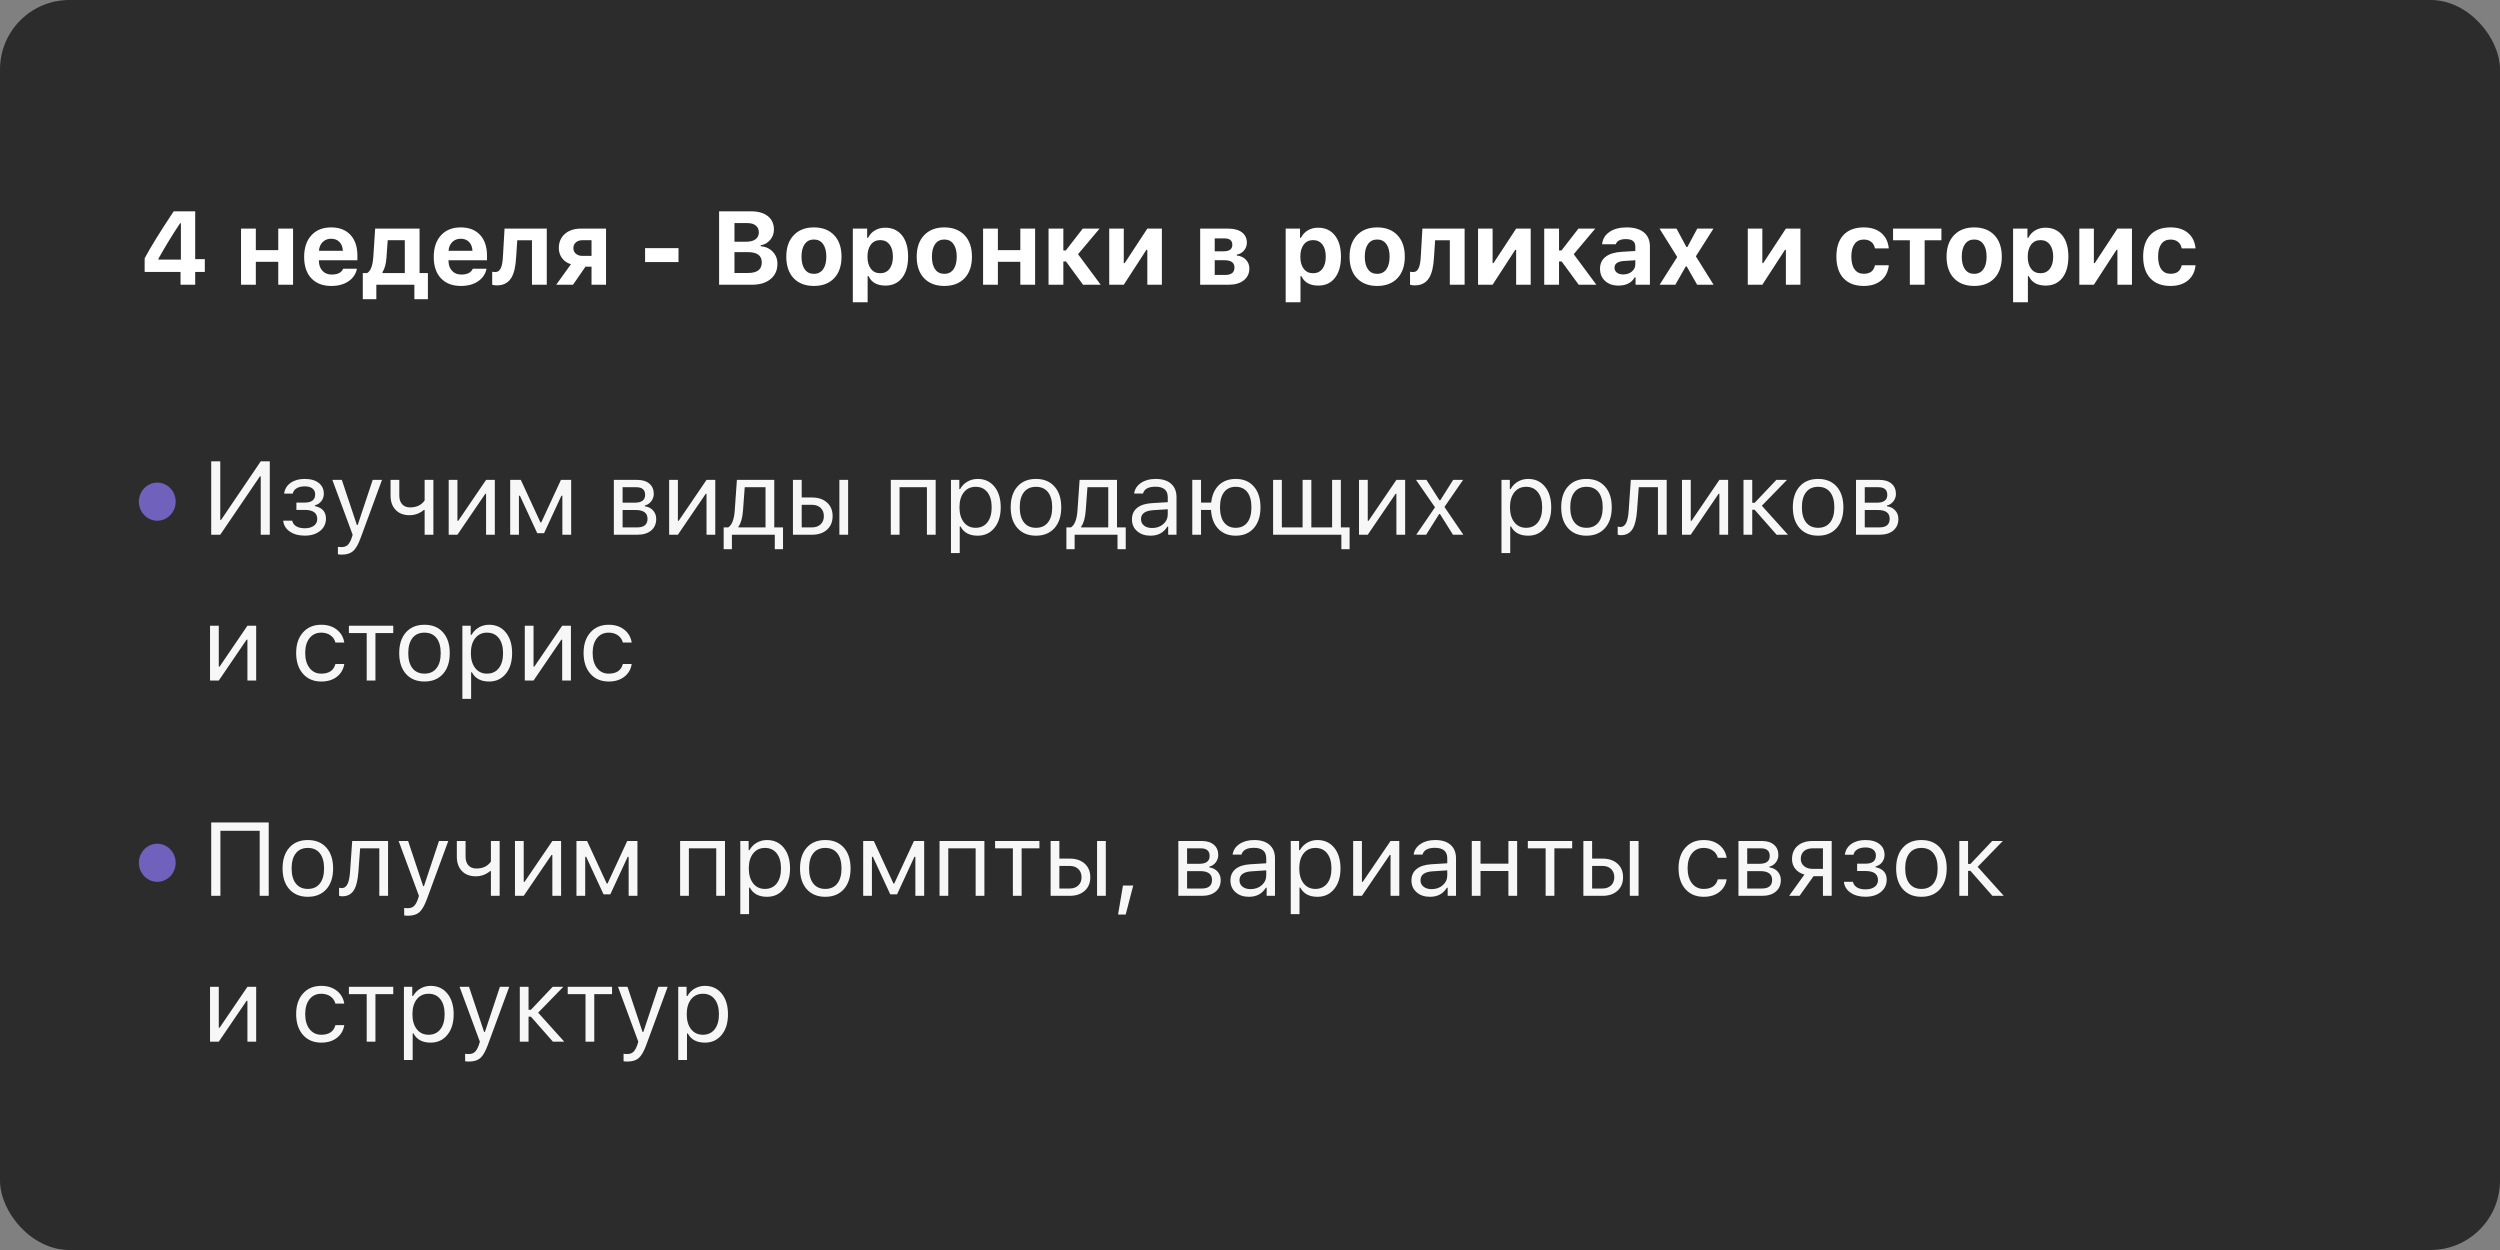 <?xml version="1.0" encoding="UTF-8"?> <svg xmlns="http://www.w3.org/2000/svg" width="360" height="180" viewBox="0 0 360 180" fill="none"><rect x="0" y="0" width="360" height="180" fill="#808080" stroke="none"/><rect width="360" height="180" rx="10" fill="#2C2C2C"></rect><path d="M25.998 39.154H20.828V37.199C21.653 35.641 23.047 33.385 25.01 30.431H28.108V37.316H29.492V39.154H28.108V41H25.998V39.154ZM22.812 37.382H26.05V32.152H25.933C24.805 33.837 23.765 35.541 22.812 37.265V37.382ZM34.708 32.921H36.839V36.02H40.069V32.921H42.2V41H40.069V37.697H36.839V41H34.708V32.921ZM47.686 34.379C47.193 34.379 46.785 34.538 46.463 34.855C46.146 35.172 45.968 35.592 45.929 36.115H49.371C49.347 35.578 49.185 35.155 48.888 34.848C48.585 34.535 48.184 34.379 47.686 34.379ZM51.4 38.7C51.239 39.467 50.831 40.07 50.177 40.509C49.517 40.954 48.695 41.176 47.708 41.176C46.478 41.176 45.519 40.807 44.83 40.07C44.142 39.337 43.797 38.315 43.797 37.001C43.797 35.688 44.144 34.65 44.837 33.888C45.531 33.127 46.478 32.746 47.679 32.746C48.87 32.746 49.798 33.105 50.462 33.822C51.131 34.54 51.466 35.541 51.466 36.825V37.477H45.921V37.587C45.936 38.188 46.109 38.661 46.441 39.008C46.769 39.359 47.21 39.535 47.767 39.535C48.631 39.535 49.181 39.257 49.415 38.7H51.4ZM58.292 34.591H55.831L55.648 37.118C55.585 38.017 55.394 38.708 55.077 39.191V39.323H58.292V34.591ZM52.242 43.087V39.323H52.865C53.373 39.04 53.671 38.256 53.758 36.972L54.022 32.921H60.416V39.323H61.617V43.087H59.669V41H54.191V43.087H52.242ZM66.349 34.379C65.856 34.379 65.448 34.538 65.126 34.855C64.809 35.172 64.63 35.592 64.591 36.115H68.034C68.009 35.578 67.848 35.155 67.55 34.848C67.248 34.535 66.847 34.379 66.349 34.379ZM70.062 38.7C69.901 39.467 69.494 40.07 68.839 40.509C68.18 40.954 67.357 41.176 66.371 41.176C65.141 41.176 64.181 40.807 63.493 40.07C62.804 39.337 62.46 38.315 62.46 37.001C62.46 35.688 62.807 34.65 63.5 33.888C64.193 33.127 65.141 32.746 66.342 32.746C67.533 32.746 68.461 33.105 69.125 33.822C69.794 34.54 70.128 35.541 70.128 36.825V37.477H64.584V37.587C64.599 38.188 64.772 38.661 65.104 39.008C65.431 39.359 65.873 39.535 66.43 39.535C67.294 39.535 67.843 39.257 68.078 38.7H70.062ZM74.318 37.118C74.245 38.417 74.015 39.379 73.63 40.004C73.185 40.731 72.494 41.095 71.557 41.095C71.293 41.095 71.066 41.063 70.876 41V39.125C71.013 39.159 71.166 39.176 71.337 39.176C71.698 39.176 71.967 38.966 72.143 38.546C72.289 38.205 72.382 37.68 72.421 36.972L72.656 32.921H78.735V41H76.603V34.599H74.487L74.318 37.118ZM85.18 36.847V34.591H83.869C83.474 34.591 83.159 34.696 82.924 34.906C82.685 35.116 82.566 35.395 82.566 35.741C82.566 36.068 82.685 36.332 82.924 36.532C83.164 36.742 83.479 36.847 83.869 36.847H85.18ZM85.18 38.4H84.309L82.514 41H80.097L82.214 38.048C81.677 37.887 81.252 37.597 80.94 37.177C80.627 36.762 80.471 36.276 80.471 35.719C80.471 34.87 80.764 34.188 81.35 33.676C81.931 33.173 82.697 32.921 83.65 32.921H87.268V41H85.18V38.4ZM92.893 37.733V35.734H97.705V37.733H92.893ZM103.551 41V30.431H108.172C109.193 30.431 109.996 30.666 110.582 31.134C111.158 31.603 111.446 32.248 111.446 33.068C111.446 33.629 111.263 34.125 110.897 34.555C110.531 34.984 110.076 35.241 109.534 35.324V35.456C110.233 35.509 110.811 35.77 111.27 36.239C111.724 36.718 111.951 37.296 111.951 37.975C111.951 38.903 111.624 39.638 110.97 40.18C110.316 40.727 109.425 41 108.297 41H103.551ZM105.762 34.811H107.425C108.021 34.811 108.477 34.694 108.795 34.459C109.112 34.225 109.271 33.895 109.271 33.471C109.271 33.046 109.127 32.716 108.839 32.482C108.546 32.243 108.136 32.123 107.608 32.123H105.762V34.811ZM107.733 39.308C109.041 39.308 109.696 38.8 109.696 37.785C109.696 36.798 109.024 36.305 107.681 36.305H105.762V39.308H107.733ZM117.203 39.433C117.77 39.433 118.209 39.215 118.522 38.781C118.834 38.351 118.99 37.743 118.99 36.957C118.99 36.181 118.834 35.575 118.522 35.141C118.204 34.706 117.765 34.489 117.203 34.489C116.637 34.489 116.197 34.706 115.885 35.141C115.572 35.575 115.416 36.181 115.416 36.957C115.416 37.743 115.572 38.353 115.885 38.788C116.192 39.218 116.632 39.433 117.203 39.433ZM117.203 41.176C115.963 41.176 114.989 40.802 114.281 40.055C113.578 39.308 113.226 38.275 113.226 36.957C113.226 35.648 113.583 34.621 114.296 33.873C115.004 33.122 115.973 32.746 117.203 32.746C118.434 32.746 119.405 33.119 120.118 33.866C120.826 34.618 121.18 35.648 121.18 36.957C121.18 38.275 120.829 39.308 120.126 40.055C119.418 40.802 118.443 41.176 117.203 41.176ZM127.472 32.79C128.497 32.79 129.303 33.158 129.889 33.895C130.475 34.633 130.768 35.653 130.768 36.957C130.768 38.256 130.477 39.276 129.896 40.019C129.315 40.756 128.519 41.124 127.509 41.124C126.303 41.124 125.49 40.67 125.07 39.762H124.938V43.527H122.807V32.921H124.872V34.247H125.004C125.224 33.793 125.551 33.437 125.985 33.178C126.42 32.919 126.915 32.79 127.472 32.79ZM126.747 39.345C127.323 39.345 127.772 39.132 128.095 38.708C128.417 38.288 128.578 37.704 128.578 36.957C128.578 36.215 128.417 35.634 128.095 35.214C127.767 34.789 127.321 34.577 126.754 34.577C126.188 34.577 125.739 34.789 125.407 35.214C125.079 35.644 124.916 36.227 124.916 36.964C124.916 37.702 125.079 38.283 125.407 38.708C125.734 39.132 126.181 39.345 126.747 39.345ZM135.983 39.433C136.55 39.433 136.989 39.215 137.301 38.781C137.614 38.351 137.77 37.743 137.77 36.957C137.77 36.181 137.614 35.575 137.301 35.141C136.984 34.706 136.545 34.489 135.983 34.489C135.417 34.489 134.977 34.706 134.665 35.141C134.352 35.575 134.196 36.181 134.196 36.957C134.196 37.743 134.352 38.353 134.665 38.788C134.972 39.218 135.412 39.433 135.983 39.433ZM135.983 41.176C134.743 41.176 133.769 40.802 133.061 40.055C132.358 39.308 132.006 38.275 132.006 36.957C132.006 35.648 132.363 34.621 133.075 33.873C133.783 33.122 134.753 32.746 135.983 32.746C137.214 32.746 138.185 33.119 138.898 33.866C139.606 34.618 139.96 35.648 139.96 36.957C139.96 38.275 139.609 39.308 138.905 40.055C138.197 40.802 137.223 41.176 135.983 41.176ZM141.564 32.921H143.696V36.02H146.926V32.921H149.057V41H146.926V37.697H143.696V41H141.564V32.921ZM153.474 36.071L155.913 32.921H158.337L155.239 36.605L158.498 41H155.957L153.503 37.653H153.122V41H150.991V32.921H153.122V36.071H153.474ZM159.729 41V32.921H161.824V37.887H161.956L165.215 32.921H167.31V41H165.215V35.976H165.083L161.824 41H159.729ZM174.92 34.328V36.188H176.202C177.037 36.188 177.454 35.876 177.454 35.251C177.454 34.635 177.076 34.328 176.319 34.328H174.92ZM174.92 37.47V39.594H176.422C177.315 39.594 177.762 39.237 177.762 38.524C177.762 37.821 177.279 37.47 176.312 37.47H174.92ZM172.825 32.921H176.876C177.716 32.921 178.372 33.102 178.846 33.463C179.315 33.825 179.549 34.323 179.549 34.958C179.549 35.377 179.41 35.751 179.132 36.078C178.858 36.4 178.514 36.596 178.099 36.664V36.796C178.636 36.845 179.073 37.045 179.41 37.397C179.742 37.743 179.908 38.166 179.908 38.664C179.908 39.372 179.644 39.935 179.117 40.355C178.58 40.785 177.857 41 176.949 41H172.825V32.921ZM189.804 32.79C190.829 32.79 191.635 33.158 192.221 33.895C192.806 34.633 193.099 35.653 193.099 36.957C193.099 38.256 192.809 39.276 192.228 40.019C191.647 40.756 190.851 41.124 189.84 41.124C188.634 41.124 187.821 40.67 187.401 39.762H187.269V43.527H185.138V32.921H187.203V34.247H187.335C187.555 33.793 187.882 33.437 188.317 33.178C188.751 32.919 189.247 32.79 189.804 32.79ZM189.078 39.345C189.655 39.345 190.104 39.132 190.426 38.708C190.748 38.288 190.909 37.704 190.909 36.957C190.909 36.215 190.748 35.634 190.426 35.214C190.099 34.789 189.652 34.577 189.086 34.577C188.519 34.577 188.07 34.789 187.738 35.214C187.411 35.644 187.247 36.227 187.247 36.964C187.247 37.702 187.411 38.283 187.738 38.708C188.065 39.132 188.512 39.345 189.078 39.345ZM198.315 39.433C198.881 39.433 199.32 39.215 199.633 38.781C199.945 38.351 200.102 37.743 200.102 36.957C200.102 36.181 199.945 35.575 199.633 35.141C199.316 34.706 198.876 34.489 198.315 34.489C197.748 34.489 197.309 34.706 196.996 35.141C196.684 35.575 196.527 36.181 196.527 36.957C196.527 37.743 196.684 38.353 196.996 38.788C197.304 39.218 197.743 39.433 198.315 39.433ZM198.315 41.176C197.074 41.176 196.1 40.802 195.392 40.055C194.689 39.308 194.337 38.275 194.337 36.957C194.337 35.648 194.694 34.621 195.407 33.873C196.115 33.122 197.084 32.746 198.315 32.746C199.545 32.746 200.517 33.119 201.23 33.866C201.938 34.618 202.292 35.648 202.292 36.957C202.292 38.275 201.94 39.308 201.237 40.055C200.529 40.802 199.555 41.176 198.315 41.176ZM206.489 37.118C206.415 38.417 206.186 39.379 205.8 40.004C205.356 40.731 204.665 41.095 203.727 41.095C203.464 41.095 203.237 41.063 203.046 41V39.125C203.183 39.159 203.337 39.176 203.508 39.176C203.869 39.176 204.138 38.966 204.313 38.546C204.46 38.205 204.553 37.68 204.592 36.972L204.826 32.921H210.905V41H208.774V34.599H206.657L206.489 37.118ZM212.839 41V32.921H214.934V37.887H215.066L218.325 32.921H220.42V41H218.325V35.976H218.193L214.934 41H212.839ZM224.851 36.071L227.29 32.921H229.714L226.616 36.605L229.875 41H227.334L224.88 37.653H224.5V41H222.368V32.921H224.5V36.071H224.851ZM233.75 39.52C234.243 39.52 234.656 39.381 234.988 39.103C235.32 38.825 235.486 38.48 235.486 38.07V37.477L233.853 37.58C232.945 37.643 232.491 37.968 232.491 38.554C232.491 38.852 232.608 39.088 232.842 39.264C233.072 39.435 233.374 39.52 233.75 39.52ZM233.047 41.124C232.266 41.124 231.631 40.905 231.143 40.465C230.65 40.016 230.403 39.425 230.403 38.693C230.403 37.965 230.674 37.392 231.216 36.972C231.753 36.557 232.525 36.32 233.531 36.261L235.486 36.144V35.485C235.486 34.782 235.032 34.43 234.124 34.43C233.333 34.43 232.847 34.679 232.666 35.177H230.703C230.772 34.43 231.126 33.837 231.765 33.398C232.4 32.963 233.225 32.746 234.241 32.746C235.305 32.746 236.131 32.985 236.717 33.463C237.298 33.942 237.588 34.616 237.588 35.485V41H235.523V39.945H235.391C234.947 40.731 234.165 41.124 233.047 41.124ZM242.752 38.363L241.251 41H238.987L241.522 37.008L238.973 32.921H241.419L242.847 35.573H242.979L244.407 32.921H246.736L244.202 36.913L246.758 41H244.385L242.884 38.363H242.752ZM251.681 41V32.921H253.776V37.887H253.907L257.167 32.921H259.261V41H257.167V35.976H257.035L253.776 41H251.681ZM269.992 35.77C269.919 35.375 269.748 35.067 269.479 34.848C269.196 34.613 268.832 34.496 268.388 34.496C267.812 34.496 267.37 34.706 267.062 35.126C266.75 35.546 266.594 36.151 266.594 36.942C266.594 37.743 266.75 38.358 267.062 38.788C267.37 39.213 267.812 39.425 268.388 39.425C269.291 39.425 269.826 39.018 269.992 38.202H271.984C271.896 39.115 271.537 39.838 270.908 40.37C270.268 40.907 269.428 41.176 268.388 41.176C267.128 41.176 266.157 40.81 265.473 40.077C264.784 39.34 264.44 38.295 264.44 36.942C264.44 35.6 264.782 34.565 265.466 33.837C266.149 33.109 267.123 32.746 268.388 32.746C269.443 32.746 270.287 33.019 270.922 33.566C271.542 34.103 271.896 34.838 271.984 35.77H269.992ZM279.565 34.599H277.148V41H275.017V34.599H272.6V32.921H279.565V34.599ZM284.282 39.433C284.849 39.433 285.288 39.215 285.6 38.781C285.913 38.351 286.069 37.743 286.069 36.957C286.069 36.181 285.913 35.575 285.6 35.141C285.283 34.706 284.844 34.489 284.282 34.489C283.716 34.489 283.276 34.706 282.964 35.141C282.651 35.575 282.495 36.181 282.495 36.957C282.495 37.743 282.651 38.353 282.964 38.788C283.271 39.218 283.711 39.433 284.282 39.433ZM284.282 41.176C283.042 41.176 282.068 40.802 281.36 40.055C280.657 39.308 280.305 38.275 280.305 36.957C280.305 35.648 280.662 34.621 281.374 33.873C282.082 33.122 283.052 32.746 284.282 32.746C285.513 32.746 286.484 33.119 287.197 33.866C287.905 34.618 288.259 35.648 288.259 36.957C288.259 38.275 287.908 39.308 287.204 40.055C286.496 40.802 285.522 41.176 284.282 41.176ZM294.551 32.79C295.576 32.79 296.382 33.158 296.968 33.895C297.554 34.633 297.847 35.653 297.847 36.957C297.847 38.256 297.556 39.276 296.975 40.019C296.394 40.756 295.598 41.124 294.588 41.124C293.382 41.124 292.569 40.67 292.149 39.762H292.017V43.527H289.885V32.921H291.951V34.247H292.083C292.302 33.793 292.63 33.437 293.064 33.178C293.499 32.919 293.994 32.79 294.551 32.79ZM293.826 39.345C294.402 39.345 294.851 39.132 295.174 38.708C295.496 38.288 295.657 37.704 295.657 36.957C295.657 36.215 295.496 35.634 295.174 35.214C294.846 34.789 294.4 34.577 293.833 34.577C293.267 34.577 292.818 34.789 292.486 35.214C292.158 35.644 291.995 36.227 291.995 36.964C291.995 37.702 292.158 38.283 292.486 38.708C292.813 39.132 293.259 39.345 293.826 39.345ZM299.422 41V32.921H301.517V37.887H301.648L304.908 32.921H307.002V41H304.908V35.976H304.776L301.517 41H299.422ZM314.166 35.77C314.093 35.375 313.922 35.067 313.653 34.848C313.37 34.613 313.006 34.496 312.562 34.496C311.986 34.496 311.544 34.706 311.236 35.126C310.924 35.546 310.767 36.151 310.767 36.942C310.767 37.743 310.924 38.358 311.236 38.788C311.544 39.213 311.986 39.425 312.562 39.425C313.465 39.425 314 39.018 314.166 38.202H316.158C316.07 39.115 315.711 39.838 315.081 40.37C314.442 40.907 313.602 41.176 312.562 41.176C311.302 41.176 310.33 40.81 309.647 40.077C308.958 39.34 308.614 38.295 308.614 36.942C308.614 35.6 308.956 34.565 309.639 33.837C310.323 33.109 311.297 32.746 312.562 32.746C313.617 32.746 314.461 33.019 315.096 33.566C315.716 34.103 316.07 34.838 316.158 35.77H314.166Z" fill="white"></path><path d="M37.547 68.592H37.43L31.717 77H30.414V66.431H31.717V74.869H31.834L37.547 66.431H38.851V77H37.547V68.592ZM43.876 77.132C43.016 77.132 42.303 76.936 41.737 76.546C41.166 76.155 40.846 75.633 40.778 74.978H42.074C42.152 75.325 42.347 75.594 42.66 75.784C42.977 75.975 43.383 76.07 43.876 76.07C44.447 76.07 44.894 75.945 45.216 75.696C45.529 75.457 45.685 75.137 45.685 74.737C45.685 73.863 45.082 73.426 43.876 73.426H42.682V72.371H43.876C44.882 72.371 45.385 71.978 45.385 71.192C45.385 70.84 45.263 70.564 45.018 70.364C44.755 70.144 44.374 70.035 43.876 70.035C43.402 70.035 43.011 70.13 42.704 70.32C42.396 70.511 42.216 70.765 42.162 71.082H40.917C41 70.433 41.307 69.918 41.84 69.537C42.372 69.156 43.051 68.965 43.876 68.965C44.75 68.965 45.431 69.163 45.919 69.559C46.393 69.939 46.63 70.452 46.63 71.097C46.63 71.492 46.513 71.846 46.278 72.159C46.039 72.471 45.729 72.671 45.348 72.759V72.876C46.407 73.106 46.937 73.704 46.937 74.671C46.937 75.403 46.657 75.997 46.095 76.451C45.533 76.905 44.794 77.132 43.876 77.132ZM49.223 79.864C49.023 79.864 48.835 79.849 48.659 79.82V78.743C48.786 78.768 48.962 78.78 49.186 78.78C49.547 78.78 49.838 78.682 50.058 78.487C50.277 78.287 50.47 77.95 50.636 77.476L50.783 77.007L47.86 69.105H49.223L51.391 75.601H51.508L53.669 69.105H55.009L51.925 77.483C51.589 78.397 51.23 79.022 50.849 79.358C50.463 79.695 49.921 79.864 49.223 79.864ZM61.147 77V73.44H61.03C60.429 73.939 59.741 74.188 58.964 74.188C58.11 74.188 57.438 73.926 56.95 73.404C56.477 72.896 56.24 72.215 56.24 71.36V69.105H57.499V71.36C57.499 71.888 57.634 72.303 57.902 72.606C58.181 72.913 58.566 73.067 59.059 73.067C59.982 73.067 60.678 72.735 61.147 72.071V69.105H62.407V77H61.147ZM64.612 77V69.105H65.871V74.993H65.989L69.995 69.105H71.255V77H69.995V71.111H69.878L65.871 77H64.612ZM73.467 77V69.105H74.998L77.825 75.228H77.942L80.776 69.105H82.249V77H80.981V71.382H80.842L78.345 76.78H77.363L74.866 71.382H74.727V77H73.467ZM89.654 70.159V72.386H91.412C92.403 72.386 92.898 72.01 92.898 71.258C92.898 70.525 92.471 70.159 91.617 70.159H89.654ZM89.654 73.44V75.945H91.763C92.75 75.945 93.243 75.533 93.243 74.707C93.243 73.863 92.669 73.44 91.522 73.44H89.654ZM88.394 69.105H91.778C92.515 69.105 93.096 69.288 93.521 69.654C93.936 70.015 94.144 70.506 94.144 71.126C94.144 71.517 94.022 71.871 93.777 72.188C93.528 72.51 93.221 72.71 92.855 72.789V72.906C93.353 72.974 93.751 73.177 94.048 73.514C94.346 73.846 94.495 74.251 94.495 74.73C94.495 75.423 94.258 75.972 93.785 76.377C93.301 76.793 92.637 77 91.793 77H88.394V69.105ZM96.356 77V69.105H97.616V74.993H97.733L101.739 69.105H102.999V77H101.739V71.111H101.622L97.616 77H96.356ZM110.236 70.159H107.24L106.991 73.536C106.908 74.6 106.691 75.364 106.339 75.828V75.945H110.236V70.159ZM104.208 79.087V75.945H104.867C105.404 75.594 105.717 74.781 105.804 73.506L106.112 69.105H111.495V75.945H112.755V79.087H111.569V77H105.394V79.087H104.208ZM120.871 69.105H122.13V77H120.871V69.105ZM115.443 72.693V75.945H116.93C117.448 75.945 117.863 75.796 118.175 75.499C118.483 75.206 118.637 74.812 118.637 74.319C118.637 73.826 118.48 73.431 118.168 73.133C117.86 72.84 117.448 72.693 116.93 72.693H115.443ZM114.184 69.105H115.443V71.639H116.93C117.833 71.639 118.554 71.88 119.091 72.364C119.628 72.847 119.896 73.499 119.896 74.319C119.896 75.14 119.628 75.791 119.091 76.275C118.554 76.758 117.833 77 116.93 77H114.184V69.105ZM133.476 70.159H129.536V77H128.276V69.105H134.736V77H133.476V70.159ZM140.786 68.965C141.792 68.965 142.598 69.336 143.203 70.079C143.804 70.821 144.104 71.812 144.104 73.052C144.104 74.288 143.801 75.276 143.196 76.019C142.59 76.766 141.787 77.139 140.786 77.139C139.6 77.139 138.777 76.697 138.318 75.814H138.201V79.637H136.941V69.105H138.142V70.423H138.259C138.513 69.969 138.862 69.612 139.307 69.353C139.756 69.095 140.249 68.965 140.786 68.965ZM140.486 76.004C141.208 76.004 141.775 75.743 142.185 75.22C142.595 74.698 142.8 73.975 142.8 73.052C142.8 72.129 142.595 71.407 142.185 70.884C141.78 70.362 141.216 70.101 140.493 70.101C139.78 70.101 139.214 70.364 138.794 70.892C138.374 71.424 138.164 72.144 138.164 73.052C138.164 73.956 138.374 74.673 138.794 75.206C139.209 75.738 139.773 76.004 140.486 76.004ZM149.18 76.004C149.927 76.004 150.503 75.745 150.908 75.228C151.314 74.715 151.516 73.99 151.516 73.052C151.516 72.115 151.314 71.387 150.908 70.87C150.503 70.357 149.927 70.101 149.18 70.101C148.433 70.101 147.857 70.357 147.451 70.87C147.046 71.387 146.843 72.115 146.843 73.052C146.843 73.99 147.046 74.715 147.451 75.228C147.857 75.745 148.433 76.004 149.18 76.004ZM149.18 77.139C148.057 77.139 147.168 76.775 146.514 76.048C145.864 75.315 145.54 74.317 145.54 73.052C145.54 71.783 145.864 70.784 146.514 70.057C147.163 69.329 148.052 68.965 149.18 68.965C150.308 68.965 151.196 69.329 151.846 70.057C152.495 70.784 152.82 71.783 152.82 73.052C152.82 74.317 152.495 75.315 151.846 76.048C151.192 76.775 150.303 77.139 149.18 77.139ZM159.588 70.159H156.592L156.343 73.536C156.26 74.6 156.043 75.364 155.691 75.828V75.945H159.588V70.159ZM153.56 79.087V75.945H154.219C154.756 75.594 155.069 74.781 155.157 73.506L155.464 69.105H160.848V75.945H162.107V79.087H160.921V77H154.747V79.087H153.56ZM165.902 76.033C166.551 76.033 167.088 75.845 167.513 75.469C167.943 75.093 168.158 74.622 168.158 74.056V73.331L166.033 73.47C164.881 73.548 164.305 73.978 164.305 74.759C164.305 75.154 164.456 75.467 164.759 75.696C165.052 75.921 165.433 76.033 165.902 76.033ZM165.667 77.139C164.891 77.139 164.256 76.927 163.763 76.502C163.255 76.072 163.001 75.501 163.001 74.788C163.001 74.085 163.25 73.533 163.748 73.133C164.246 72.732 164.957 72.505 165.88 72.452L168.158 72.312V71.595C168.158 70.589 167.562 70.086 166.37 70.086C165.369 70.086 164.776 70.413 164.591 71.067H163.316C163.399 70.438 163.726 69.93 164.298 69.544C164.864 69.158 165.57 68.965 166.414 68.965C167.371 68.965 168.114 69.197 168.641 69.661C169.158 70.125 169.417 70.769 169.417 71.595V77H168.216V75.835H168.099C167.572 76.705 166.761 77.139 165.667 77.139ZM177.943 77.139C176.898 77.139 176.061 76.81 175.431 76.15C174.801 75.491 174.452 74.583 174.383 73.426H172.948V77H171.688V69.105H172.948V72.371H174.413C174.525 71.302 174.891 70.467 175.511 69.866C176.136 69.266 176.947 68.965 177.943 68.965C179.046 68.965 179.916 69.329 180.55 70.057C181.19 70.784 181.51 71.783 181.51 73.052C181.51 74.317 181.19 75.315 180.55 76.048C179.916 76.775 179.046 77.139 177.943 77.139ZM177.943 76.004C178.666 76.004 179.225 75.745 179.62 75.228C180.011 74.715 180.206 73.99 180.206 73.052C180.206 72.115 180.011 71.387 179.62 70.87C179.225 70.357 178.666 70.101 177.943 70.101C177.22 70.101 176.661 70.357 176.266 70.87C175.875 71.387 175.68 72.115 175.68 73.052C175.68 73.99 175.875 74.715 176.266 75.228C176.661 75.745 177.22 76.004 177.943 76.004ZM193.156 79.087V77H183.327V69.105H184.586V75.945H187.575V69.105H188.834V75.945H191.823V69.105H193.082V75.945H194.342V79.087H193.156ZM195.697 77V69.105H196.957V74.993H197.074L201.081 69.105H202.341V77H201.081V71.111H200.964L196.957 77H195.697ZM207.241 74.019L205.366 77H203.938L206.64 73.052L203.908 69.105H205.41L207.285 72.041H207.402L209.255 69.105H210.683L208.002 73.001L210.72 77H209.226L207.358 74.019H207.241ZM220.059 68.965C221.065 68.965 221.87 69.336 222.476 70.079C223.076 70.821 223.377 71.812 223.377 73.052C223.377 74.288 223.074 75.276 222.468 76.019C221.863 76.766 221.06 77.139 220.059 77.139C218.872 77.139 218.049 76.697 217.59 75.814H217.473V79.637H216.213V69.105H217.415V70.423H217.532C217.786 69.969 218.135 69.612 218.579 69.353C219.028 69.095 219.522 68.965 220.059 68.965ZM219.758 76.004C220.481 76.004 221.047 75.743 221.458 75.22C221.868 74.698 222.073 73.975 222.073 73.052C222.073 72.129 221.868 71.407 221.458 70.884C221.052 70.362 220.488 70.101 219.766 70.101C219.053 70.101 218.486 70.364 218.066 70.892C217.647 71.424 217.437 72.144 217.437 73.052C217.437 73.956 217.647 74.673 218.066 75.206C218.482 75.738 219.046 76.004 219.758 76.004ZM228.453 76.004C229.2 76.004 229.776 75.745 230.181 75.228C230.586 74.715 230.789 73.99 230.789 73.052C230.789 72.115 230.586 71.387 230.181 70.87C229.776 70.357 229.2 70.101 228.453 70.101C227.705 70.101 227.129 70.357 226.724 70.87C226.319 71.387 226.116 72.115 226.116 73.052C226.116 73.99 226.319 74.715 226.724 75.228C227.129 75.745 227.705 76.004 228.453 76.004ZM228.453 77.139C227.329 77.139 226.441 76.775 225.787 76.048C225.137 75.315 224.812 74.317 224.812 73.052C224.812 71.783 225.137 70.784 225.787 70.057C226.436 69.329 227.325 68.965 228.453 68.965C229.58 68.965 230.469 69.329 231.119 70.057C231.768 70.784 232.093 71.783 232.093 73.052C232.093 74.317 231.768 75.315 231.119 76.048C230.464 76.775 229.576 77.139 228.453 77.139ZM235.733 73.536C235.645 74.707 235.443 75.567 235.125 76.114C234.759 76.749 234.188 77.066 233.411 77.066C233.231 77.066 233.077 77.039 232.95 76.985V75.828C233.067 75.867 233.199 75.887 233.345 75.887C233.717 75.887 234 75.672 234.195 75.242C234.366 74.866 234.478 74.288 234.532 73.506L234.84 69.105H240.003V77H238.743V70.159H235.982L235.733 73.536ZM242.208 77V69.105H243.468V74.993H243.585L247.591 69.105H248.851V77H247.591V71.111H247.474L243.468 77H242.208ZM252.667 72.408L255.795 69.105H257.325L253.707 72.825L257.465 77H255.831L252.667 73.404H252.323V77H251.063V69.105H252.323V72.408H252.667ZM261.808 76.004C262.555 76.004 263.131 75.745 263.537 75.228C263.942 74.715 264.145 73.99 264.145 73.052C264.145 72.115 263.942 71.387 263.537 70.87C263.131 70.357 262.555 70.101 261.808 70.101C261.061 70.101 260.485 70.357 260.08 70.87C259.674 71.387 259.472 72.115 259.472 73.052C259.472 73.99 259.674 74.715 260.08 75.228C260.485 75.745 261.061 76.004 261.808 76.004ZM261.808 77.139C260.685 77.139 259.796 76.775 259.142 76.048C258.493 75.315 258.168 74.317 258.168 73.052C258.168 71.783 258.493 70.784 259.142 70.057C259.792 69.329 260.68 68.965 261.808 68.965C262.936 68.965 263.825 69.329 264.474 70.057C265.124 70.784 265.448 71.783 265.448 73.052C265.448 74.317 265.124 75.315 264.474 76.048C263.82 76.775 262.931 77.139 261.808 77.139ZM268.525 70.159V72.386H270.283C271.274 72.386 271.769 72.01 271.769 71.258C271.769 70.525 271.342 70.159 270.488 70.159H268.525ZM268.525 73.44V75.945H270.634C271.621 75.945 272.114 75.533 272.114 74.707C272.114 73.863 271.54 73.44 270.392 73.44H268.525ZM267.265 69.105H270.649C271.386 69.105 271.967 69.288 272.392 69.654C272.807 70.015 273.015 70.506 273.015 71.126C273.015 71.517 272.892 71.871 272.648 72.188C272.399 72.51 272.092 72.71 271.725 72.789V72.906C272.224 72.974 272.621 73.177 272.919 73.514C273.217 73.846 273.366 74.251 273.366 74.73C273.366 75.423 273.129 75.972 272.656 76.377C272.172 76.793 271.508 77 270.663 77H267.265V69.105ZM30.245 98V90.105H31.505V95.993H31.622L35.628 90.105H36.888V98H35.628V92.111H35.511L31.505 98H30.245ZM48.3 92.522C48.193 92.106 47.97 91.772 47.633 91.518C47.262 91.24 46.806 91.101 46.264 91.101C45.556 91.101 44.992 91.364 44.572 91.892C44.157 92.419 43.949 93.129 43.949 94.023C43.949 94.931 44.159 95.656 44.579 96.198C44.999 96.735 45.561 97.004 46.264 97.004C47.377 97.004 48.056 96.543 48.3 95.62H49.574C49.457 96.367 49.115 96.967 48.549 97.421C47.953 97.9 47.194 98.139 46.271 98.139C45.163 98.139 44.281 97.768 43.627 97.026C42.973 96.279 42.646 95.278 42.646 94.023C42.646 92.793 42.973 91.809 43.627 91.071C44.281 90.334 45.16 89.965 46.264 89.965C47.187 89.965 47.951 90.214 48.556 90.712C49.118 91.181 49.457 91.784 49.574 92.522H48.3ZM56.628 91.159H54.064V98H52.805V91.159H50.241V90.105H56.628V91.159ZM61.125 97.004C61.872 97.004 62.448 96.745 62.854 96.228C63.259 95.715 63.462 94.99 63.462 94.052C63.462 93.115 63.259 92.387 62.854 91.87C62.448 91.357 61.872 91.101 61.125 91.101C60.378 91.101 59.802 91.357 59.397 91.87C58.991 92.387 58.789 93.115 58.789 94.052C58.789 94.99 58.991 95.715 59.397 96.228C59.802 96.745 60.378 97.004 61.125 97.004ZM61.125 98.139C60.002 98.139 59.114 97.775 58.459 97.048C57.81 96.315 57.485 95.317 57.485 94.052C57.485 92.783 57.81 91.784 58.459 91.057C59.109 90.329 59.997 89.965 61.125 89.965C62.253 89.965 63.142 90.329 63.791 91.057C64.441 91.784 64.765 92.783 64.765 94.052C64.765 95.317 64.441 96.315 63.791 97.048C63.137 97.775 62.248 98.139 61.125 98.139ZM70.427 89.965C71.433 89.965 72.239 90.336 72.844 91.079C73.445 91.821 73.745 92.812 73.745 94.052C73.745 95.288 73.442 96.276 72.837 97.019C72.231 97.766 71.428 98.139 70.427 98.139C69.241 98.139 68.418 97.697 67.959 96.814H67.842V100.637H66.582V90.105H67.783V91.423H67.9C68.154 90.969 68.503 90.612 68.948 90.353C69.397 90.095 69.89 89.965 70.427 89.965ZM70.127 97.004C70.85 97.004 71.416 96.743 71.826 96.22C72.236 95.698 72.441 94.975 72.441 94.052C72.441 93.129 72.236 92.407 71.826 91.884C71.421 91.362 70.857 91.101 70.134 91.101C69.421 91.101 68.855 91.364 68.435 91.892C68.015 92.424 67.805 93.144 67.805 94.052C67.805 94.956 68.015 95.673 68.435 96.206C68.85 96.738 69.414 97.004 70.127 97.004ZM75.569 98V90.105H76.829V95.993H76.946L80.952 90.105H82.212V98H80.952V92.111H80.835L76.829 98H75.569ZM89.691 92.522C89.583 92.106 89.361 91.772 89.024 91.518C88.653 91.24 88.196 91.101 87.654 91.101C86.946 91.101 86.382 91.364 85.963 91.892C85.547 92.419 85.34 93.129 85.34 94.023C85.34 94.931 85.55 95.656 85.97 96.198C86.39 96.735 86.951 97.004 87.654 97.004C88.768 97.004 89.446 96.543 89.691 95.62H90.965C90.848 96.367 90.506 96.967 89.94 97.421C89.344 97.9 88.585 98.139 87.662 98.139C86.553 98.139 85.672 97.768 85.018 97.026C84.363 96.279 84.036 95.278 84.036 94.023C84.036 92.793 84.363 91.809 85.018 91.071C85.672 90.334 86.551 89.965 87.654 89.965C88.577 89.965 89.341 90.214 89.947 90.712C90.508 91.181 90.848 91.784 90.965 92.522H89.691Z" fill="#F7F7F7"></path><ellipse cx="22.648" cy="72.239" rx="2.648" ry="2.746" fill="#6F61BC"></ellipse><path d="M37.394 129V119.632H31.739V129H30.414V118.431H38.697V129H37.394ZM44.33 128.004C45.077 128.004 45.653 127.745 46.058 127.228C46.464 126.715 46.666 125.99 46.666 125.052C46.666 124.115 46.464 123.387 46.058 122.87C45.653 122.357 45.077 122.101 44.33 122.101C43.583 122.101 43.007 122.357 42.601 122.87C42.196 123.387 41.993 124.115 41.993 125.052C41.993 125.99 42.196 126.715 42.601 127.228C43.007 127.745 43.583 128.004 44.33 128.004ZM44.33 129.139C43.207 129.139 42.318 128.775 41.664 128.048C41.014 127.315 40.69 126.317 40.69 125.052C40.69 123.783 41.014 122.784 41.664 122.057C42.313 121.329 43.202 120.965 44.33 120.965C45.458 120.965 46.346 121.329 46.996 122.057C47.645 122.784 47.97 123.783 47.97 125.052C47.97 126.317 47.645 127.315 46.996 128.048C46.342 128.775 45.453 129.139 44.33 129.139ZM51.61 125.536C51.523 126.708 51.32 127.567 51.002 128.114C50.636 128.749 50.065 129.066 49.289 129.066C49.108 129.066 48.954 129.039 48.827 128.985V127.828C48.944 127.867 49.076 127.887 49.223 127.887C49.594 127.887 49.877 127.672 50.072 127.242C50.243 126.866 50.356 126.288 50.409 125.506L50.717 121.104H55.88V129H54.621V122.159H51.859L51.61 125.536ZM58.767 131.864C58.566 131.864 58.378 131.849 58.203 131.82V130.743C58.33 130.768 58.505 130.78 58.73 130.78C59.091 130.78 59.382 130.682 59.602 130.487C59.821 130.287 60.014 129.95 60.18 129.476L60.327 129.007L57.404 121.104H58.767L60.934 127.601H61.052L63.212 121.104H64.553L61.469 129.483C61.132 130.396 60.773 131.021 60.392 131.358C60.007 131.695 59.465 131.864 58.767 131.864ZM70.691 129V125.44H70.573C69.973 125.938 69.284 126.188 68.508 126.188C67.653 126.188 66.982 125.926 66.494 125.404C66.02 124.896 65.783 124.215 65.783 123.36V121.104H67.043V123.36C67.043 123.888 67.177 124.303 67.446 124.605C67.724 124.913 68.11 125.067 68.603 125.067C69.526 125.067 70.222 124.735 70.691 124.071V121.104H71.95V129H70.691ZM74.155 129V121.104H75.415V126.993H75.532L79.539 121.104H80.798V129H79.539V123.111H79.421L75.415 129H74.155ZM83.01 129V121.104H84.541L87.368 127.228H87.486L90.32 121.104H91.792V129H90.525V123.382H90.386L87.888 128.78H86.907L84.409 123.382H84.27V129H83.01ZM103.138 122.159H99.198V129H97.938V121.104H104.398V129H103.138V122.159ZM110.448 120.965C111.454 120.965 112.259 121.336 112.865 122.079C113.466 122.821 113.766 123.812 113.766 125.052C113.766 126.288 113.463 127.276 112.858 128.019C112.252 128.766 111.449 129.139 110.448 129.139C109.261 129.139 108.439 128.697 107.98 127.813H107.863V131.637H106.603V121.104H107.804V122.423H107.921C108.175 121.969 108.524 121.612 108.968 121.354C109.418 121.095 109.911 120.965 110.448 120.965ZM110.148 128.004C110.87 128.004 111.437 127.743 111.847 127.22C112.257 126.698 112.462 125.975 112.462 125.052C112.462 124.129 112.257 123.407 111.847 122.884C111.442 122.362 110.878 122.101 110.155 122.101C109.442 122.101 108.876 122.364 108.456 122.892C108.036 123.424 107.826 124.144 107.826 125.052C107.826 125.956 108.036 126.673 108.456 127.206C108.871 127.738 109.435 128.004 110.148 128.004ZM118.842 128.004C119.589 128.004 120.165 127.745 120.57 127.228C120.976 126.715 121.178 125.99 121.178 125.052C121.178 124.115 120.976 123.387 120.57 122.87C120.165 122.357 119.589 122.101 118.842 122.101C118.095 122.101 117.519 122.357 117.113 122.87C116.708 123.387 116.505 124.115 116.505 125.052C116.505 125.99 116.708 126.715 117.113 127.228C117.519 127.745 118.095 128.004 118.842 128.004ZM118.842 129.139C117.719 129.139 116.83 128.775 116.176 128.048C115.526 127.315 115.202 126.317 115.202 125.052C115.202 123.783 115.526 122.784 116.176 122.057C116.825 121.329 117.714 120.965 118.842 120.965C119.97 120.965 120.858 121.329 121.508 122.057C122.157 122.784 122.482 123.783 122.482 125.052C122.482 126.317 122.157 127.315 121.508 128.048C120.854 128.775 119.965 129.139 118.842 129.139ZM124.299 129V121.104H125.829L128.657 127.228H128.774L131.608 121.104H133.08V129H131.813V123.382H131.674L129.177 128.78H128.195L125.698 123.382H125.558V129H124.299ZM140.493 122.159H136.552V129H135.293V121.104H141.753V129H140.493V122.159ZM149.678 122.159H147.114V129H145.854V122.159H143.291V121.104H149.678V122.159ZM157.976 121.104H159.236V129H157.976V121.104ZM152.549 124.693V127.945H154.036C154.553 127.945 154.968 127.796 155.281 127.499C155.589 127.206 155.742 126.812 155.742 126.319C155.742 125.826 155.586 125.431 155.274 125.133C154.966 124.84 154.553 124.693 154.036 124.693H152.549ZM151.289 121.104H152.549V123.639H154.036C154.939 123.639 155.659 123.88 156.196 124.364C156.734 124.847 157.002 125.499 157.002 126.319C157.002 127.14 156.734 127.792 156.196 128.275C155.659 128.758 154.939 129 154.036 129H151.289V121.104ZM161.001 131.688L161.705 127.521H163.184L162.1 131.688H161.001ZM170.941 122.159V124.386H172.699C173.69 124.386 174.186 124.01 174.186 123.258C174.186 122.525 173.758 122.159 172.904 122.159H170.941ZM170.941 125.44V127.945H173.05C174.037 127.945 174.53 127.533 174.53 126.708C174.53 125.863 173.956 125.44 172.809 125.44H170.941ZM169.681 121.104H173.065C173.802 121.104 174.383 121.288 174.808 121.654C175.223 122.015 175.431 122.506 175.431 123.126C175.431 123.517 175.309 123.871 175.065 124.188C174.816 124.51 174.508 124.71 174.142 124.789V124.906C174.64 124.974 175.038 125.177 175.336 125.514C175.633 125.846 175.782 126.251 175.782 126.729C175.782 127.423 175.546 127.972 175.072 128.377C174.588 128.792 173.924 129 173.08 129H169.681V121.104ZM180.082 128.033C180.731 128.033 181.268 127.845 181.693 127.469C182.123 127.093 182.338 126.622 182.338 126.056V125.331L180.214 125.47C179.061 125.548 178.485 125.978 178.485 126.759C178.485 127.154 178.637 127.467 178.939 127.696C179.232 127.921 179.613 128.033 180.082 128.033ZM179.848 129.139C179.071 129.139 178.436 128.927 177.943 128.502C177.435 128.072 177.182 127.501 177.182 126.788C177.182 126.085 177.431 125.533 177.929 125.133C178.427 124.732 179.137 124.505 180.06 124.452L182.338 124.312V123.595C182.338 122.589 181.742 122.086 180.551 122.086C179.55 122.086 178.956 122.413 178.771 123.067H177.496C177.579 122.438 177.907 121.93 178.478 121.544C179.044 121.158 179.75 120.965 180.595 120.965C181.552 120.965 182.294 121.197 182.821 121.661C183.339 122.125 183.598 122.77 183.598 123.595V129H182.396V127.835H182.279C181.752 128.705 180.941 129.139 179.848 129.139ZM189.714 120.965C190.719 120.965 191.525 121.336 192.131 122.079C192.731 122.821 193.031 123.812 193.031 125.052C193.031 126.288 192.729 127.276 192.123 128.019C191.518 128.766 190.715 129.139 189.714 129.139C188.527 129.139 187.704 128.697 187.245 127.813H187.128V131.637H185.868V121.104H187.07V122.423H187.187C187.441 121.969 187.79 121.612 188.234 121.354C188.683 121.095 189.176 120.965 189.714 120.965ZM189.413 128.004C190.136 128.004 190.702 127.743 191.113 127.22C191.523 126.698 191.728 125.975 191.728 125.052C191.728 124.129 191.523 123.407 191.113 122.884C190.707 122.362 190.143 122.101 189.421 122.101C188.708 122.101 188.141 122.364 187.721 122.892C187.301 123.424 187.092 124.144 187.092 125.052C187.092 125.956 187.301 126.673 187.721 127.206C188.136 127.738 188.7 128.004 189.413 128.004ZM194.855 129V121.104H196.115V126.993H196.232L200.239 121.104H201.499V129H200.239V123.111H200.122L196.115 129H194.855ZM206.15 128.033C206.799 128.033 207.336 127.845 207.761 127.469C208.191 127.093 208.406 126.622 208.406 126.056V125.331L206.282 125.47C205.129 125.548 204.553 125.978 204.553 126.759C204.553 127.154 204.704 127.467 205.007 127.696C205.3 127.921 205.681 128.033 206.15 128.033ZM205.915 129.139C205.139 129.139 204.504 128.927 204.011 128.502C203.503 128.072 203.249 127.501 203.249 126.788C203.249 126.085 203.498 125.533 203.996 125.133C204.494 124.732 205.205 124.505 206.128 124.452L208.406 124.312V123.595C208.406 122.589 207.81 122.086 206.618 122.086C205.617 122.086 205.024 122.413 204.839 123.067H203.564C203.647 122.438 203.974 121.93 204.546 121.544C205.112 121.158 205.818 120.965 206.662 120.965C207.619 120.965 208.362 121.197 208.889 121.661C209.407 122.125 209.665 122.77 209.665 123.595V129H208.464V127.835H208.347C207.82 128.705 207.009 129.139 205.915 129.139ZM211.936 121.104H213.196V124.371H217.21V121.104H218.469V129H217.21V125.426H213.196V129H211.936V121.104ZM226.394 122.159H223.831V129H222.571V122.159H220.008V121.104H226.394V122.159ZM234.693 121.104H235.953V129H234.693V121.104ZM229.266 124.693V127.945H230.753C231.27 127.945 231.685 127.796 231.998 127.499C232.305 127.206 232.459 126.812 232.459 126.319C232.459 125.826 232.303 125.431 231.99 125.133C231.683 124.84 231.27 124.693 230.753 124.693H229.266ZM228.006 121.104H229.266V123.639H230.753C231.656 123.639 232.376 123.88 232.913 124.364C233.45 124.847 233.719 125.499 233.719 126.319C233.719 127.14 233.45 127.792 232.913 128.275C232.376 128.758 231.656 129 230.753 129H228.006V121.104ZM247.365 123.521C247.257 123.106 247.035 122.772 246.698 122.518C246.327 122.24 245.87 122.101 245.328 122.101C244.62 122.101 244.056 122.364 243.637 122.892C243.221 123.419 243.014 124.129 243.014 125.023C243.014 125.931 243.224 126.656 243.644 127.198C244.064 127.735 244.625 128.004 245.328 128.004C246.442 128.004 247.12 127.542 247.365 126.62H248.639C248.522 127.367 248.18 127.967 247.614 128.421C247.018 128.9 246.259 129.139 245.336 129.139C244.227 129.139 243.346 128.768 242.692 128.026C242.037 127.279 241.71 126.278 241.71 125.023C241.71 123.792 242.037 122.809 242.692 122.071C243.346 121.334 244.225 120.965 245.328 120.965C246.251 120.965 247.015 121.214 247.621 121.712C248.182 122.181 248.522 122.784 248.639 123.521H247.365ZM251.598 122.159V124.386H253.356C254.347 124.386 254.843 124.01 254.843 123.258C254.843 122.525 254.416 122.159 253.561 122.159H251.598ZM251.598 125.44V127.945H253.708C254.694 127.945 255.187 127.533 255.187 126.708C255.187 125.863 254.613 125.44 253.466 125.44H251.598ZM250.338 121.104H253.722C254.46 121.104 255.041 121.288 255.465 121.654C255.88 122.015 256.088 122.506 256.088 123.126C256.088 123.517 255.966 123.871 255.722 124.188C255.473 124.51 255.165 124.71 254.799 124.789V124.906C255.297 124.974 255.695 125.177 255.993 125.514C256.291 125.846 256.44 126.251 256.44 126.729C256.44 127.423 256.203 127.972 255.729 128.377C255.246 128.792 254.582 129 253.737 129H250.338V121.104ZM262.504 125.118V122.159H261.017C260.495 122.159 260.08 122.293 259.772 122.562C259.465 122.835 259.311 123.211 259.311 123.69C259.311 124.11 259.467 124.452 259.78 124.715C260.092 124.984 260.505 125.118 261.017 125.118H262.504ZM262.504 126.173H261.149L259.135 129H257.634L259.838 125.938C259.282 125.782 258.845 125.509 258.527 125.118C258.21 124.728 258.051 124.261 258.051 123.719C258.051 122.909 258.32 122.269 258.857 121.8C259.389 121.336 260.109 121.104 261.017 121.104H263.764V129H262.504V126.173ZM268.62 129.132C267.761 129.132 267.048 128.937 266.482 128.546C265.91 128.155 265.591 127.633 265.522 126.979H266.819C266.897 127.325 267.092 127.594 267.404 127.784C267.722 127.975 268.127 128.07 268.62 128.07C269.192 128.07 269.638 127.945 269.961 127.696C270.273 127.457 270.429 127.137 270.429 126.737C270.429 125.863 269.826 125.426 268.62 125.426H267.426V124.371H268.62C269.626 124.371 270.129 123.978 270.129 123.192C270.129 122.84 270.007 122.564 269.763 122.364C269.499 122.145 269.118 122.035 268.62 122.035C268.147 122.035 267.756 122.13 267.448 122.32C267.141 122.511 266.96 122.765 266.906 123.082H265.661C265.744 122.433 266.052 121.917 266.584 121.537C267.116 121.156 267.795 120.965 268.62 120.965C269.494 120.965 270.175 121.163 270.664 121.559C271.137 121.939 271.374 122.452 271.374 123.097C271.374 123.492 271.257 123.846 271.023 124.159C270.783 124.471 270.473 124.671 270.092 124.759V124.876C271.152 125.106 271.682 125.704 271.682 126.671C271.682 127.403 271.401 127.997 270.84 128.451C270.278 128.905 269.538 129.132 268.62 129.132ZM276.685 128.004C277.432 128.004 278.008 127.745 278.413 127.228C278.818 126.715 279.021 125.99 279.021 125.052C279.021 124.115 278.818 123.387 278.413 122.87C278.008 122.357 277.432 122.101 276.685 122.101C275.938 122.101 275.361 122.357 274.956 122.87C274.551 123.387 274.348 124.115 274.348 125.052C274.348 125.99 274.551 126.715 274.956 127.228C275.361 127.745 275.938 128.004 276.685 128.004ZM276.685 129.139C275.562 129.139 274.673 128.775 274.019 128.048C273.369 127.315 273.044 126.317 273.044 125.052C273.044 123.783 273.369 122.784 274.019 122.057C274.668 121.329 275.557 120.965 276.685 120.965C277.812 120.965 278.701 121.329 279.351 122.057C280 122.784 280.325 123.783 280.325 125.052C280.325 126.317 280 127.315 279.351 128.048C278.696 128.775 277.808 129.139 276.685 129.139ZM283.745 124.408L286.873 121.104H288.404L284.785 124.825L288.543 129H286.909L283.745 125.404H283.401V129H282.141V121.104H283.401V124.408H283.745ZM30.245 150V142.104H31.505V147.993H31.622L35.628 142.104H36.888V150H35.628V144.111H35.511L31.505 150H30.245ZM48.3 144.521C48.193 144.106 47.97 143.772 47.633 143.518C47.262 143.24 46.806 143.101 46.264 143.101C45.556 143.101 44.992 143.364 44.572 143.892C44.157 144.419 43.949 145.129 43.949 146.023C43.949 146.931 44.159 147.656 44.579 148.198C44.999 148.735 45.561 149.004 46.264 149.004C47.377 149.004 48.056 148.542 48.3 147.62H49.574C49.457 148.367 49.115 148.967 48.549 149.421C47.953 149.9 47.194 150.139 46.271 150.139C45.163 150.139 44.281 149.768 43.627 149.026C42.973 148.279 42.646 147.278 42.646 146.023C42.646 144.792 42.973 143.809 43.627 143.071C44.281 142.334 45.16 141.965 46.264 141.965C47.187 141.965 47.951 142.214 48.556 142.712C49.118 143.181 49.457 143.784 49.574 144.521H48.3ZM56.628 143.159H54.064V150H52.805V143.159H50.241V142.104H56.628V143.159ZM62.011 141.965C63.017 141.965 63.823 142.336 64.428 143.079C65.029 143.821 65.329 144.812 65.329 146.052C65.329 147.288 65.027 148.276 64.421 149.019C63.816 149.766 63.012 150.139 62.011 150.139C60.825 150.139 60.002 149.697 59.543 148.813H59.426V152.637H58.166V142.104H59.367V143.423H59.485C59.739 142.969 60.088 142.612 60.532 142.354C60.981 142.095 61.474 141.965 62.011 141.965ZM61.711 149.004C62.434 149.004 63 148.743 63.41 148.22C63.821 147.698 64.026 146.975 64.026 146.052C64.026 145.129 63.821 144.407 63.41 143.884C63.005 143.362 62.441 143.101 61.718 143.101C61.006 143.101 60.439 143.364 60.019 143.892C59.599 144.424 59.389 145.144 59.389 146.052C59.389 146.956 59.599 147.673 60.019 148.206C60.434 148.738 60.998 149.004 61.711 149.004ZM67.541 152.864C67.341 152.864 67.153 152.849 66.978 152.82V151.743C67.105 151.768 67.28 151.78 67.505 151.78C67.866 151.78 68.157 151.682 68.376 151.487C68.596 151.287 68.789 150.95 68.955 150.476L69.102 150.007L66.179 142.104H67.541L69.71 148.601H69.827L71.987 142.104H73.328L70.244 150.483C69.907 151.396 69.548 152.021 69.168 152.358C68.782 152.695 68.24 152.864 67.541 152.864ZM76.455 145.408L79.583 142.104H81.114L77.495 145.825L81.253 150H79.619L76.455 146.404H76.111V150H74.851V142.104H76.111V145.408H76.455ZM88.138 143.159H85.574V150H84.315V143.159H81.751V142.104H88.138V143.159ZM90.357 152.864C90.157 152.864 89.969 152.849 89.793 152.82V151.743C89.92 151.768 90.096 151.78 90.321 151.78C90.682 151.78 90.973 151.682 91.192 151.487C91.412 151.287 91.605 150.95 91.771 150.476L91.917 150.007L88.995 142.104H90.357L92.525 148.601H92.642L94.803 142.104H96.144L93.06 150.483C92.723 151.396 92.364 152.021 91.983 152.358C91.598 152.695 91.056 152.864 90.357 152.864ZM101.512 141.965C102.518 141.965 103.324 142.336 103.929 143.079C104.53 143.821 104.83 144.812 104.83 146.052C104.83 147.288 104.528 148.276 103.922 149.019C103.317 149.766 102.513 150.139 101.512 150.139C100.326 150.139 99.503 149.697 99.044 148.813H98.927V152.637H97.667V142.104H98.868V143.423H98.986C99.24 142.969 99.589 142.612 100.033 142.354C100.482 142.095 100.975 141.965 101.512 141.965ZM101.212 149.004C101.935 149.004 102.501 148.743 102.911 148.22C103.321 147.698 103.527 146.975 103.527 146.052C103.527 145.129 103.321 144.407 102.911 143.884C102.506 143.362 101.942 143.101 101.219 143.101C100.507 143.101 99.94 143.364 99.52 143.892C99.1 144.424 98.89 145.144 98.89 146.052C98.89 146.956 99.1 147.673 99.52 148.206C99.935 148.738 100.499 149.004 101.212 149.004Z" fill="#F7F7F7"></path><ellipse cx="22.648" cy="124.239" rx="2.648" ry="2.746" fill="#6F61BC"></ellipse></svg> 